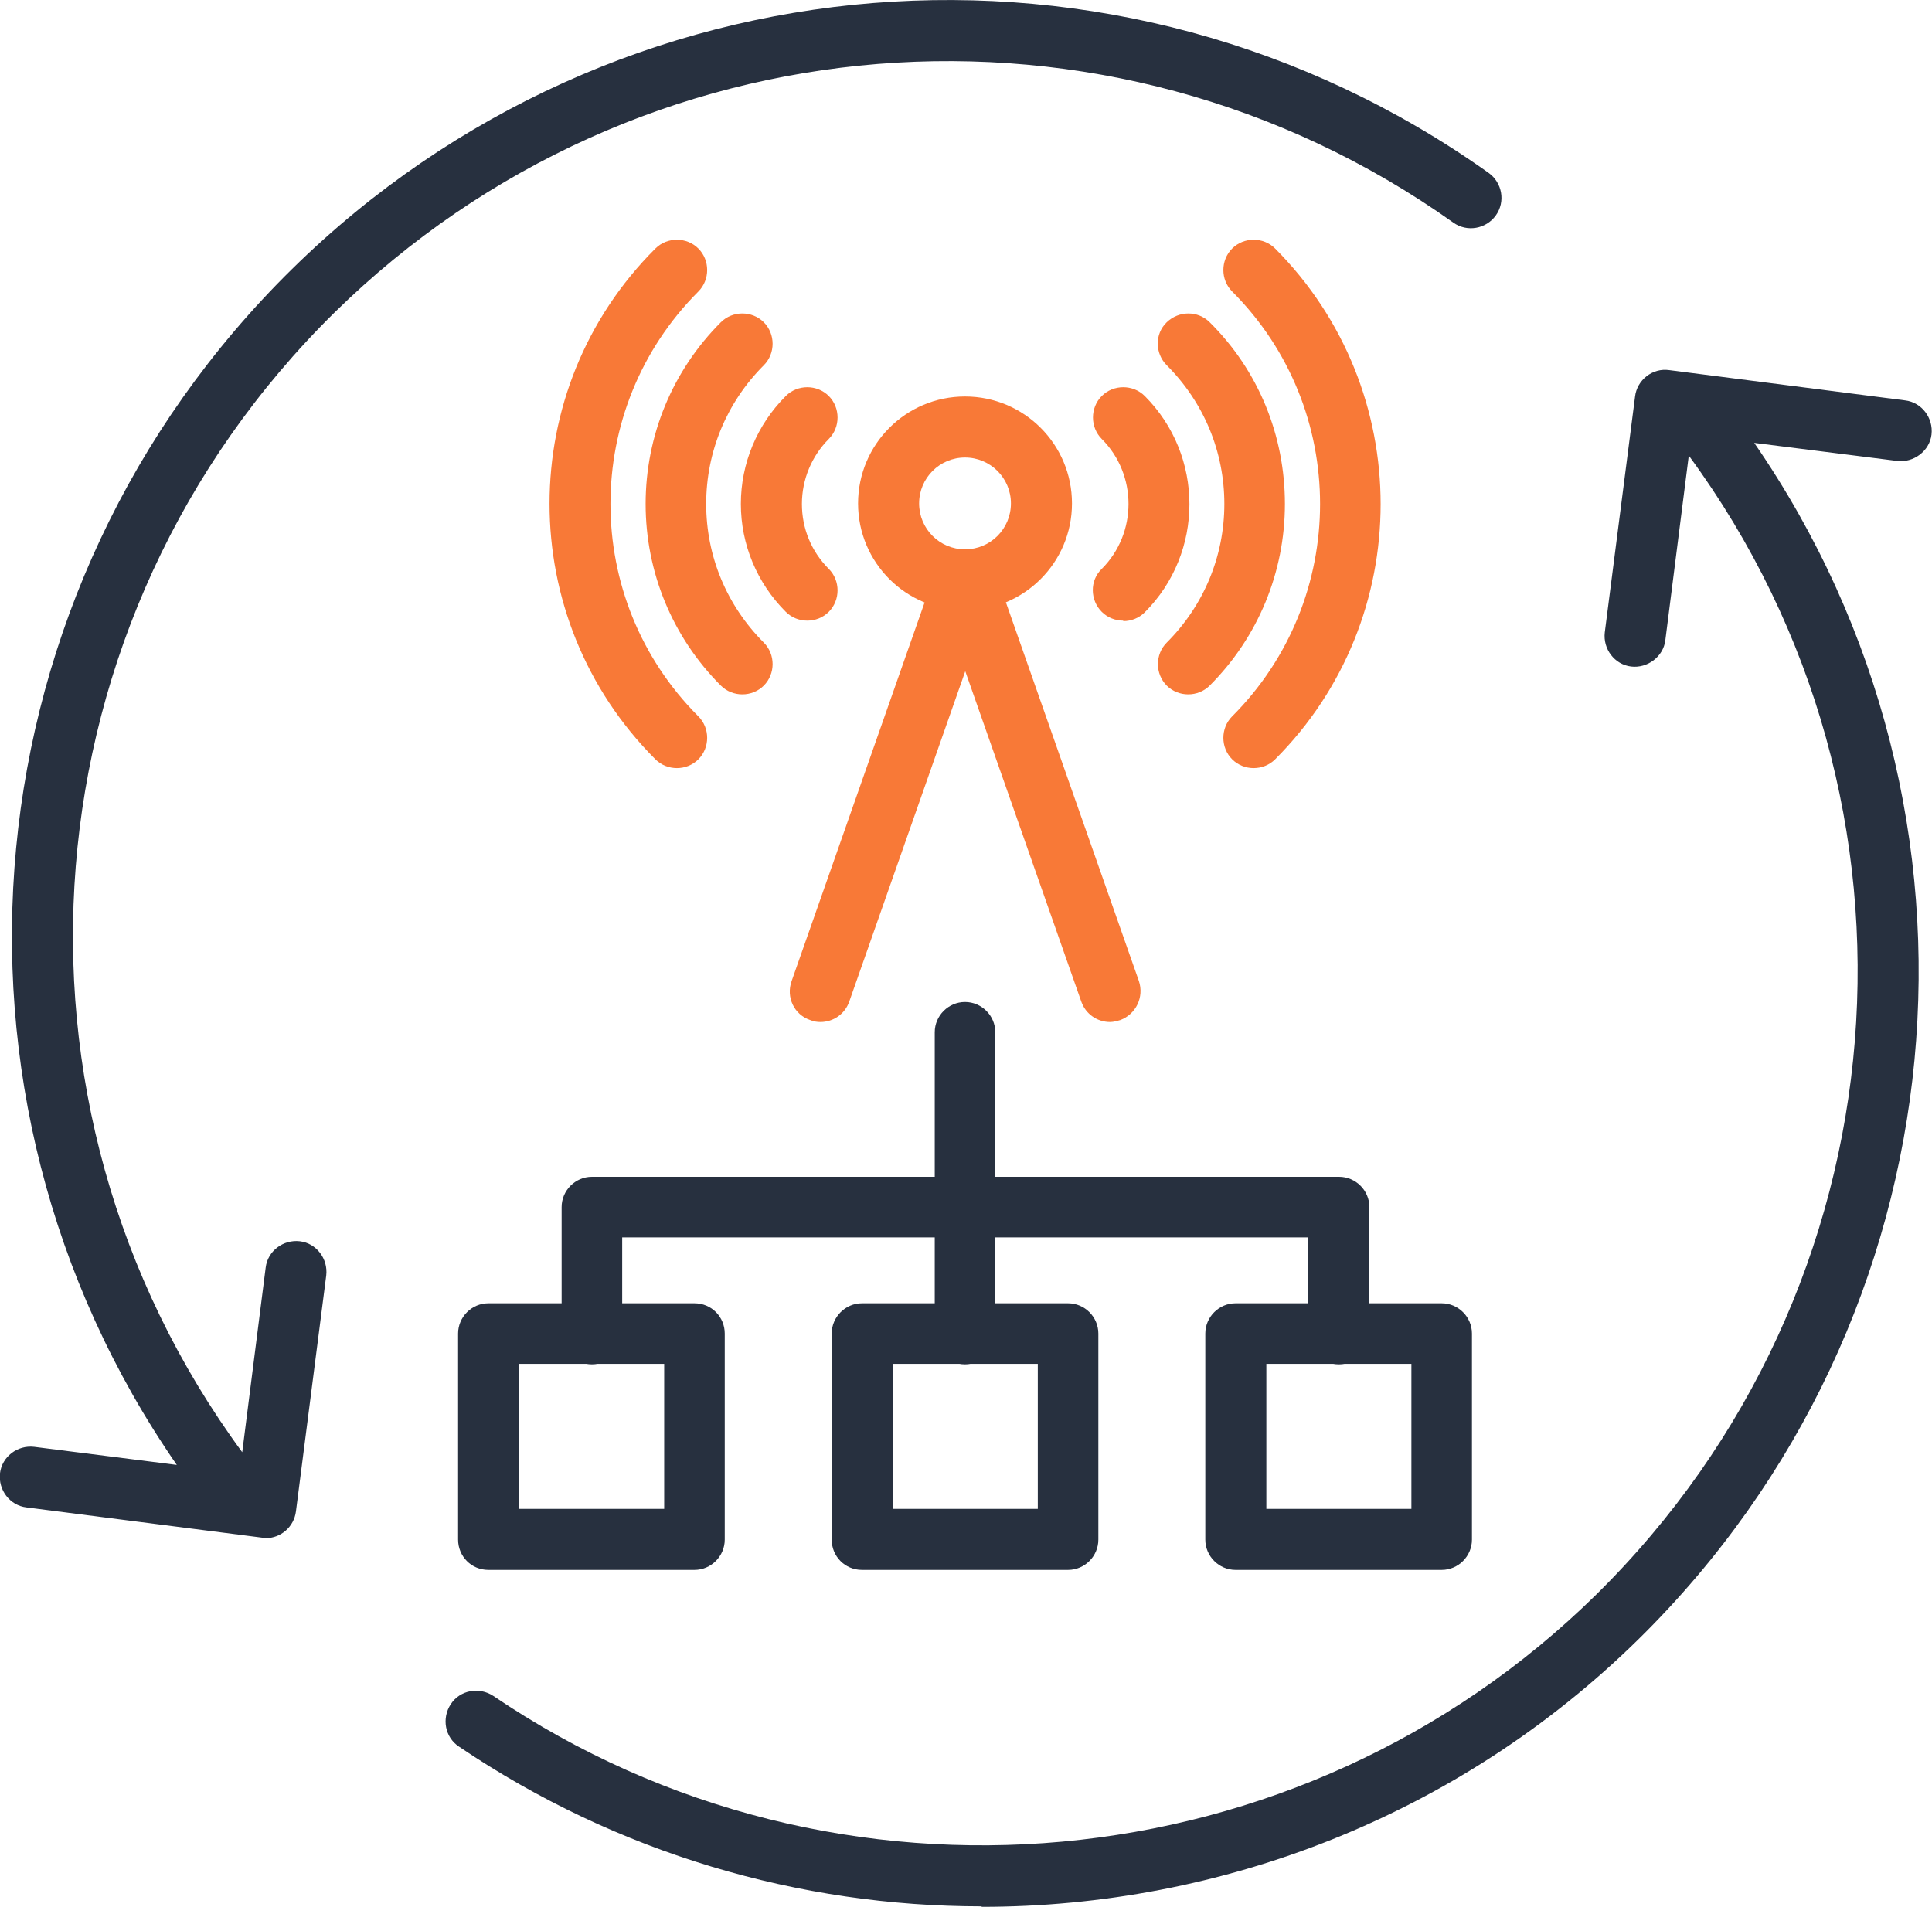 <?xml version="1.0" encoding="UTF-8"?><svg id="Layer_1" xmlns="http://www.w3.org/2000/svg" width="39.56" height="39.05" viewBox="0 0 39.56 39.05"><defs><style>.cls-1{fill:#27303f;}.cls-2{fill:#f87937;}</style></defs><path class="cls-1" d="m20.1,39.04c-3.72,0-7.46-1.08-10.7-3.27-.29-.19-.36-.58-.17-.87.19-.29.58-.36.87-.17,7.02,4.76,16.52,3.89,22.58-2.07,6.36-6.26,7.14-16.2,1.9-23.33l-.48,3.78c-.04.34-.37.58-.7.54-.34-.04-.58-.36-.54-.7l.62-4.83c.04-.34.36-.59.7-.54l4.83.62c.34.04.58.36.54.7s-.37.58-.7.54l-2.93-.37c5.24,7.6,4.3,17.94-2.37,24.5-3.68,3.62-8.55,5.48-13.45,5.48h0Zm-14.65-7.55h-.08l-4.83-.62c-.34-.04-.58-.36-.54-.7.04-.34.36-.58.7-.54l2.92.37C-1.63,22.41-.69,12.07,5.98,5.51,12.61-1.01,22.91-1.84,30.48,3.54c.28.2.35.59.15.87-.2.28-.59.35-.87.15C22.68-.47,13.05.31,6.85,6.4.49,12.66-.29,22.6,4.96,29.74l.48-3.78c.04-.34.36-.58.7-.54.34.04.58.36.54.7l-.62,4.83c-.04.32-.31.55-.62.55h.01Z"/><path class="cls-2" d="m19.76,12.5c-1.21,0-2.19-.98-2.19-2.19s.98-2.19,2.19-2.19,2.19.98,2.19,2.19-.98,2.19-2.19,2.19Zm0-3.13c-.52,0-.94.42-.94.94s.42.94.94.94.94-.42.94-.94-.42-.94-.94-.94Z"/><path class="cls-2" d="m23,12.71c-.16,0-.32-.06-.44-.18-.24-.24-.25-.64,0-.88.73-.73.73-1.93,0-2.66-.24-.24-.24-.64,0-.88s.64-.24.88,0c1.22,1.22,1.22,3.21,0,4.43-.12.12-.28.18-.44.18h0Z"/><path class="cls-2" d="m24.33,14.22c-.16,0-.32-.06-.44-.18-.24-.24-.24-.64,0-.88.76-.76,1.18-1.77,1.18-2.84s-.42-2.08-1.18-2.84c-.24-.24-.25-.64,0-.88s.64-.24.88,0c1,.99,1.54,2.32,1.54,3.72s-.55,2.73-1.54,3.72c-.12.12-.28.18-.44.18Z"/><path class="cls-2" d="m25.67,15.73c-.16,0-.32-.06-.44-.18-.24-.24-.24-.64,0-.88,2.4-2.4,2.4-6.3,0-8.7-.24-.24-.24-.64,0-.88.24-.24.64-.24.88,0,2.88,2.89,2.88,7.58,0,10.46-.12.12-.28.18-.44.18Z"/><path class="cls-2" d="m16.53,12.71c-.16,0-.32-.06-.44-.18-.59-.59-.92-1.38-.92-2.21s.33-1.62.92-2.21c.24-.24.64-.24.88,0s.24.64,0,.88c-.35.35-.55.83-.55,1.33s.19.97.55,1.33c.24.24.24.64,0,.88-.12.12-.28.18-.44.18Z"/><path class="cls-2" d="m15.2,14.22c-.16,0-.32-.06-.44-.18-.99-.99-1.54-2.32-1.54-3.72s.55-2.73,1.54-3.72c.24-.24.64-.24.88,0s.24.64,0,.88c-.76.76-1.18,1.77-1.18,2.84s.42,2.08,1.18,2.84c.24.24.24.64,0,.88-.12.12-.28.18-.44.18Z"/><path class="cls-2" d="m13.86,15.73c-.16,0-.32-.06-.44-.18-2.89-2.89-2.89-7.58,0-10.46.24-.24.64-.24.88,0s.24.64,0,.88c-2.4,2.4-2.4,6.3,0,8.7.24.24.24.64,0,.88-.12.12-.28.18-.44.18Z"/><path class="cls-2" d="m22.73,20.93c-.26,0-.5-.16-.59-.42l-2.96-8.43c-.11-.33.06-.68.38-.8.32-.11.68.06.8.38l2.96,8.43c.11.33-.06.68-.38.8-.07.02-.14.04-.21.04Z"/><path class="cls-2" d="m16.8,20.93c-.07,0-.14-.01-.21-.04-.33-.11-.5-.47-.38-.8l2.96-8.43c.11-.33.47-.5.8-.38.33.11.5.47.38.8l-2.96,8.43c-.09.26-.33.42-.59.42Z"/><path class="cls-1" d="m21.87,32.15h-4.22c-.35,0-.62-.28-.62-.62v-4.22c0-.34.28-.62.62-.62h4.22c.34,0,.62.28.62.62v4.22c0,.34-.28.62-.62.62Zm-3.59-1.25h2.97v-2.97h-2.97v2.97Z"/><path class="cls-1" d="m29.52,32.15h-4.22c-.34,0-.62-.28-.62-.62v-4.22c0-.34.28-.62.62-.62h4.22c.34,0,.62.28.62.62v4.22c0,.34-.28.62-.62.62Zm-3.59-1.25h2.97v-2.97h-2.97v2.97Z"/><path class="cls-1" d="m14.22,32.15h-4.22c-.35,0-.62-.28-.62-.62v-4.22c0-.34.28-.62.62-.62h4.22c.35,0,.62.28.62.62v4.22c0,.34-.28.62-.62.62Zm-3.59-1.25h2.97v-2.97h-2.97v2.97Z"/><path class="cls-1" d="m27.41,27.94c-.34,0-.62-.28-.62-.62v-1.98h-14.05v1.98c0,.34-.28.62-.62.62s-.62-.28-.62-.62v-2.6c0-.34.28-.62.62-.62h15.3c.34,0,.62.28.62.62v2.6c0,.34-.28.62-.62.62,0,0-.01,0,0,0Z"/><path class="cls-1" d="m19.76,27.94c-.35,0-.62-.28-.62-.62v-2.6c0-.34.28-.62.62-.62s.62.28.62.62v2.6c0,.34-.28.62-.62.62Z"/><path class="cls-1" d="m19.76,25.13c-.35,0-.62-.28-.62-.62v-3.37c0-.34.28-.62.62-.62s.62.28.62.62v3.37c0,.34-.28.62-.62.62Z"/></svg>